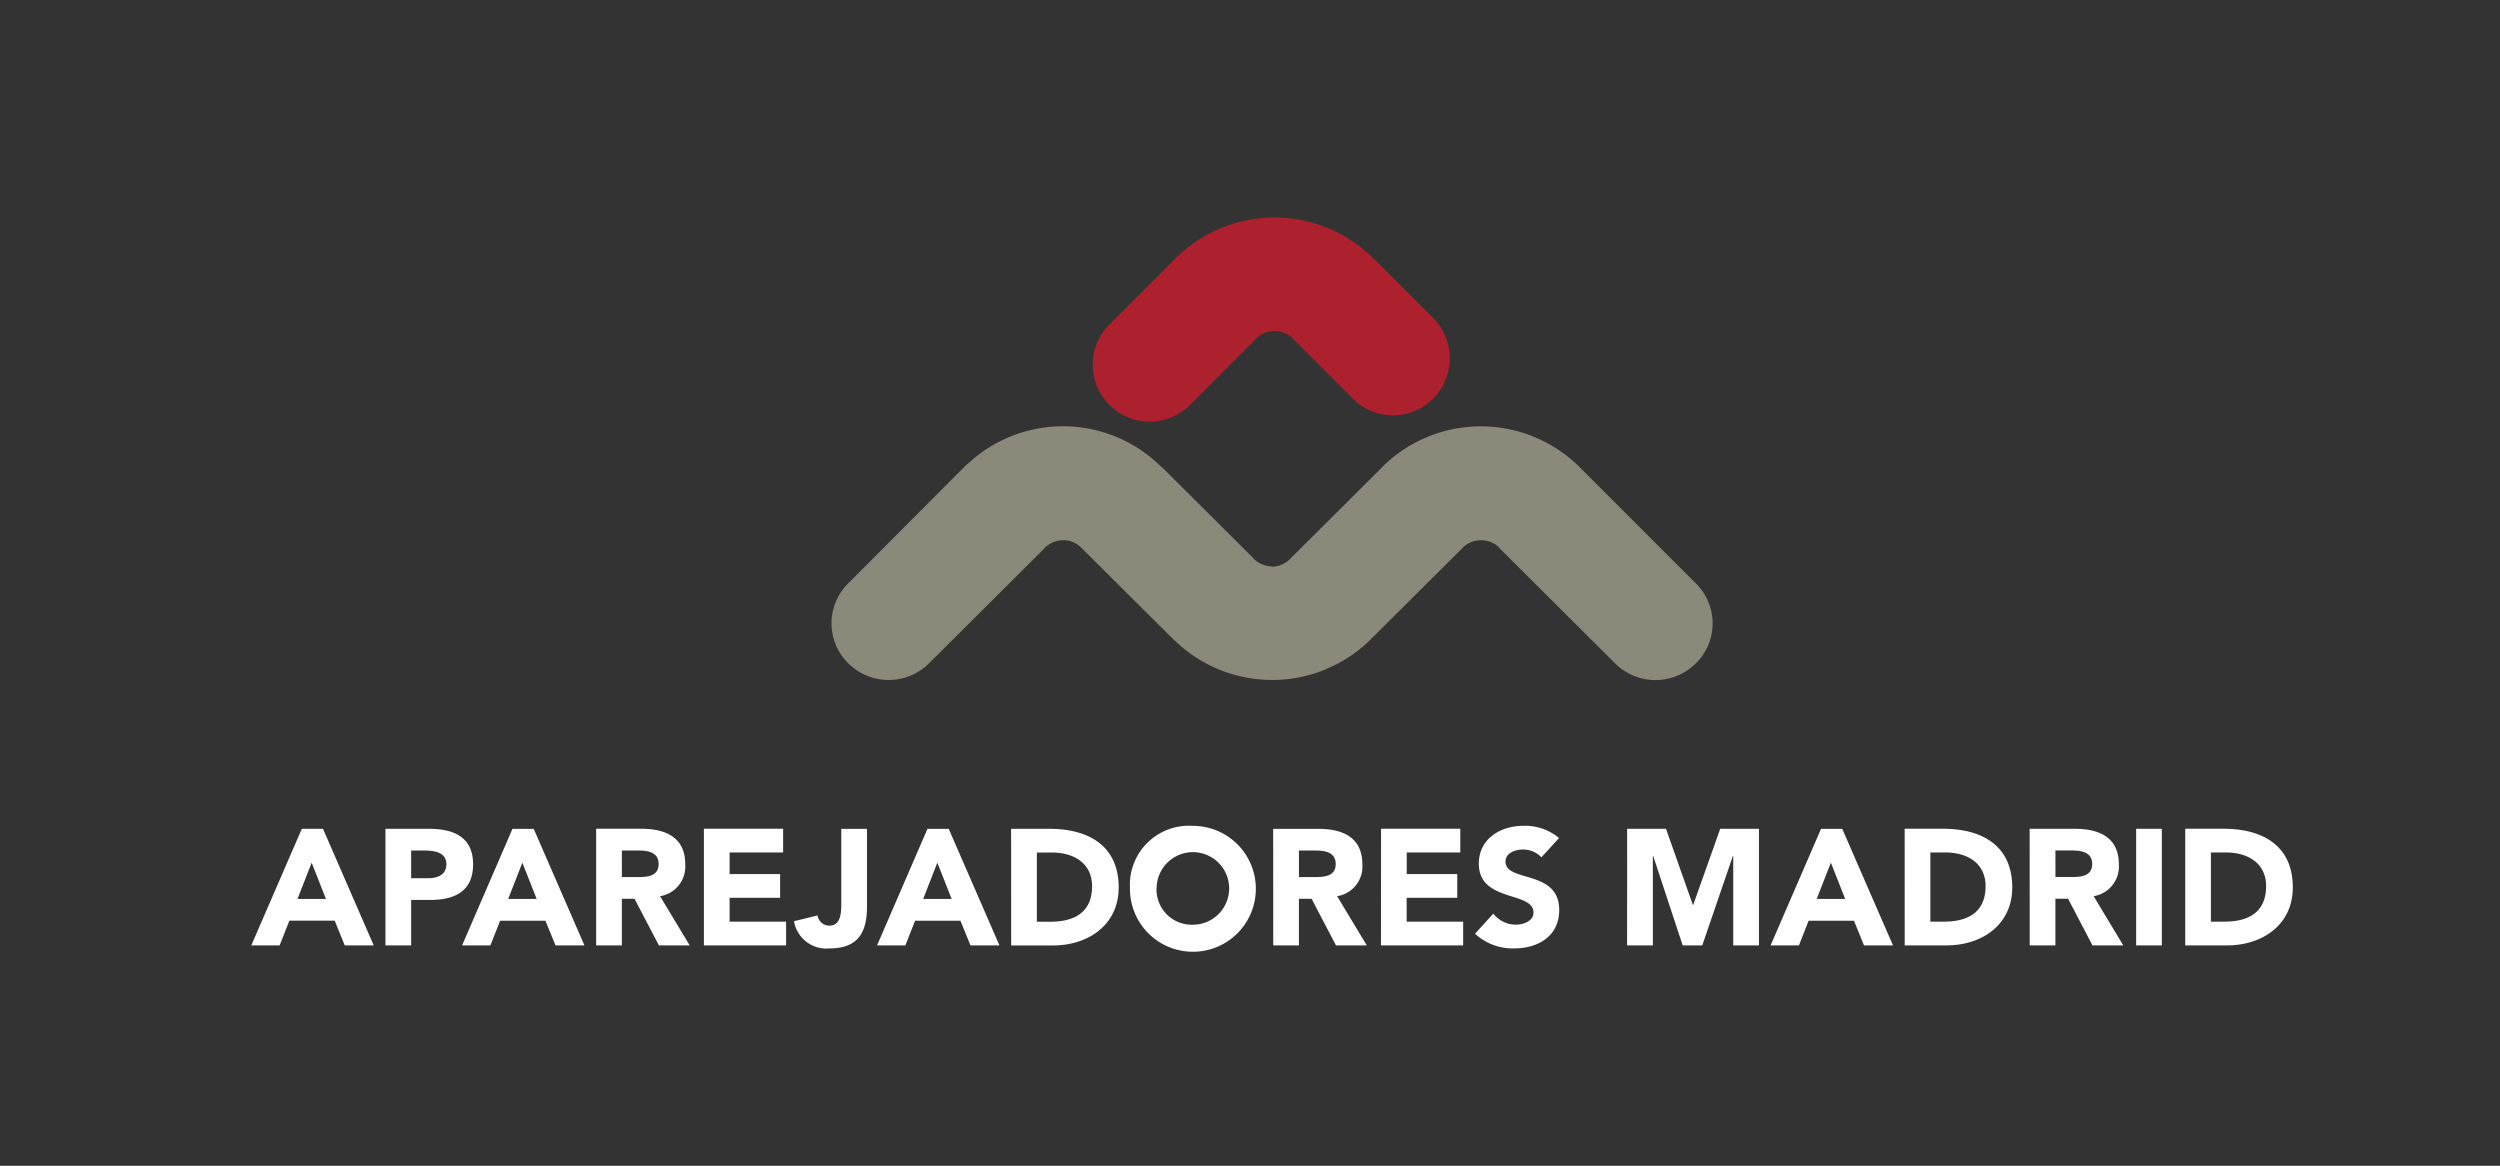 <svg xmlns="http://www.w3.org/2000/svg" width="193" height="90" viewBox="0 0 193 90">
  <rect x="0" y="0" width="193" height="90" fill="#333333" stroke="none"/>
  <g id="logo_aparejadores_cab" transform="translate(-40.5 -2)">
    <path id="Trazado_5" data-name="Trazado 5" d="M112.212,53.216a4.417,4.417,0,0,1-6.218,0,4.331,4.331,0,0,1,0-6.19L114.9,38.09a2.794,2.794,0,0,1,.318-.29,10.763,10.763,0,0,1,14.981.29h.029l7.057,7.027v.029a.4.4,0,0,0,.116.087l.057.058a.607.607,0,0,0,.174.116,2,2,0,0,0,1.041.318h.029v.029a1.876,1.876,0,0,0,.752-.174c.087-.029.116-.029.116-.058a1.656,1.656,0,0,0,.549-.4l7.057-7.027a2.828,2.828,0,0,1,.289-.29,10.8,10.8,0,0,1,15.011.29l8.936,8.936a4.329,4.329,0,0,1,0,6.19,4.417,4.417,0,0,1-6.218,0l-8.936-8.908h.028a2.033,2.033,0,0,0-2.776-.116c-.029.029-.087.058-.116.116l-7.057,7.028a10.493,10.493,0,0,1-2.95,2.082c-.26.116-.462.2-.636.289a10.724,10.724,0,0,1-4.049.781h-.029a10.825,10.825,0,0,1-5.7-1.648,10.38,10.38,0,0,1-.984-.694c-.2-.174-.434-.348-.636-.55-.087-.087-.2-.173-.289-.26l-7.057-7.028a1.943,1.943,0,0,0-1.446-.608,2.03,2.03,0,0,0-1.3.492.228.228,0,0,0-.115.116Z" fill="#8a897a"/>
    <path id="Trazado_6" data-name="Trazado 6" d="M132.486,33.144a4.4,4.4,0,1,1-6.218-6.218l4.974-4.975a1.563,1.563,0,0,1,.318-.289,10.612,10.612,0,0,1,4.6-2.516,10.74,10.74,0,0,1,10.354,2.805h.029l4.6,4.6a4.417,4.417,0,0,1,0,6.218,4.366,4.366,0,0,1-6.219,0l-4.6-4.6h-.029l.029-.028a2.1,2.1,0,0,0-1.967-.521,2.552,2.552,0,0,0-.781.4.493.493,0,0,1-.116.144Z" fill="#ad202d"/>
    <path id="Trazado_7" data-name="Trazado 7" d="M211.182,67.811h1.17c1.679,0,3.091.827,3.091,2.594,0,2.048-1.386,2.747-3.23,2.747h-1.031ZM209.2,74.984h3.242c2.684,0,5.062-1.565,5.062-4.477,0-3.294-2.429-4.527-5.329-4.527H209.2Zm-3.79,0h1.984v-9h-1.984Zm-6.232-7.326h1.3c.725,0,1.539.14,1.539,1.043,0,.98-.941,1.005-1.666,1.005h-1.17Zm-1.984,7.326h1.984v-3.6h.979l1.882,3.6h2.379l-2.289-3.8a2.318,2.318,0,0,0,1.945-2.467c0-2.1-1.551-2.734-3.4-2.734h-3.485Zm-7.669-7.173h1.17c1.679,0,3.091.827,3.091,2.594,0,2.048-1.387,2.747-3.231,2.747h-1.03Zm-1.984,7.173h3.243c2.684,0,5.062-1.565,5.062-4.477,0-3.294-2.429-4.527-5.329-4.527H187.54ZM182.949,71.4h-2.2l1.094-2.8Zm-5.761,3.587h2.188l.75-1.908h3.5l.776,1.908h2.238l-3.917-9h-1.64Zm-11.077,0H168.1V68.078h.025l2.277,6.906h1.513l2.365-6.906h.026v6.906h1.984v-9H173.3l-2.085,5.875h-.026l-2.073-5.875h-3Zm-5.253-8.292a4.069,4.069,0,0,0-2.759-.941c-1.768,0-3.434,1-3.434,2.925,0,3,4.222,2.111,4.222,3.764,0,.636-.725.941-1.373.941a2.206,2.206,0,0,1-1.73-.852l-1.412,1.552a4.279,4.279,0,0,0,3.027,1.132c1.857,0,3.472-.954,3.472-2.964,0-3.154-4.146-2.1-4.146-3.739,0-.674.776-.928,1.335-.928a1.922,1.922,0,0,1,1.438.6Zm-13.747,8.292h6.346V73.152h-4.363V71.308H153V69.477h-3.9V67.811h4.134V65.98h-6.117Zm-6.334-7.326h1.3c.725,0,1.539.14,1.539,1.043,0,.98-.941,1.005-1.666,1.005h-1.17Zm-1.984,7.326h1.984v-3.6h.979l1.883,3.6h2.378l-2.289-3.8a2.319,2.319,0,0,0,1.946-2.467c0-2.1-1.552-2.734-3.4-2.734h-3.485Zm-9-4.5a2.8,2.8,0,1,1,2.8,2.9A2.718,2.718,0,0,1,129.789,70.482Zm-2.06,0a4.86,4.86,0,1,0,4.858-4.731A4.559,4.559,0,0,0,127.729,70.482Zm-7.186-2.671h1.17c1.679,0,3.09.827,3.09,2.594,0,2.048-1.386,2.747-3.23,2.747h-1.03Zm-1.984,7.173H121.8c2.683,0,5.062-1.565,5.062-4.477,0-3.294-2.429-4.527-5.329-4.527h-2.976ZM113.968,71.4h-2.2l1.094-2.8Zm-5.761,3.587h2.187l.751-1.908h3.5l.776,1.908h2.238l-3.917-9H112.1Zm-.776-9h-1.984v5.774c0,.674-.013,1.7-.941,1.7a.927.927,0,0,1-.89-.789l-1.819.445a2.535,2.535,0,0,0,2.76,2.1c2.442,0,2.874-1.577,2.874-3.243Zm-12.59,9h6.346V73.152H96.825V71.308h3.9V69.477h-3.9V67.811h4.133V65.98H94.841Zm-6.334-7.326h1.3c.725,0,1.539.14,1.539,1.043,0,.98-.941,1.005-1.666,1.005h-1.17Zm-1.984,7.326h1.984v-3.6h.979l1.883,3.6h2.378l-2.289-3.8A2.319,2.319,0,0,0,93.4,68.714c0-2.1-1.552-2.734-3.4-2.734H86.523ZM81.932,71.4h-2.2l1.094-2.8Zm-5.761,3.587h2.187l.751-1.908h3.5l.776,1.908H85.62l-3.917-9h-1.64Zm-3.93-7.326h1.018c.763,0,1.7.128,1.7,1.056,0,.839-.7,1.081-1.4,1.081H72.241Zm-1.984,7.326h1.984v-3.51h1.45c1.895,0,3.332-.649,3.332-2.76,0-2.136-1.551-2.734-3.421-2.734H70.257ZM65.666,71.4h-2.2l1.094-2.8ZM59.9,74.984h2.188l.75-1.908h3.5l.776,1.908h2.238l-3.916-9H63.8Z" fill="#fefefe"/>
    <rect id="Rectángulo_100" data-name="Rectángulo 100" width="193" height="90" transform="translate(40.5 2)" fill="#fff" opacity="0"/>
  </g>
</svg>
